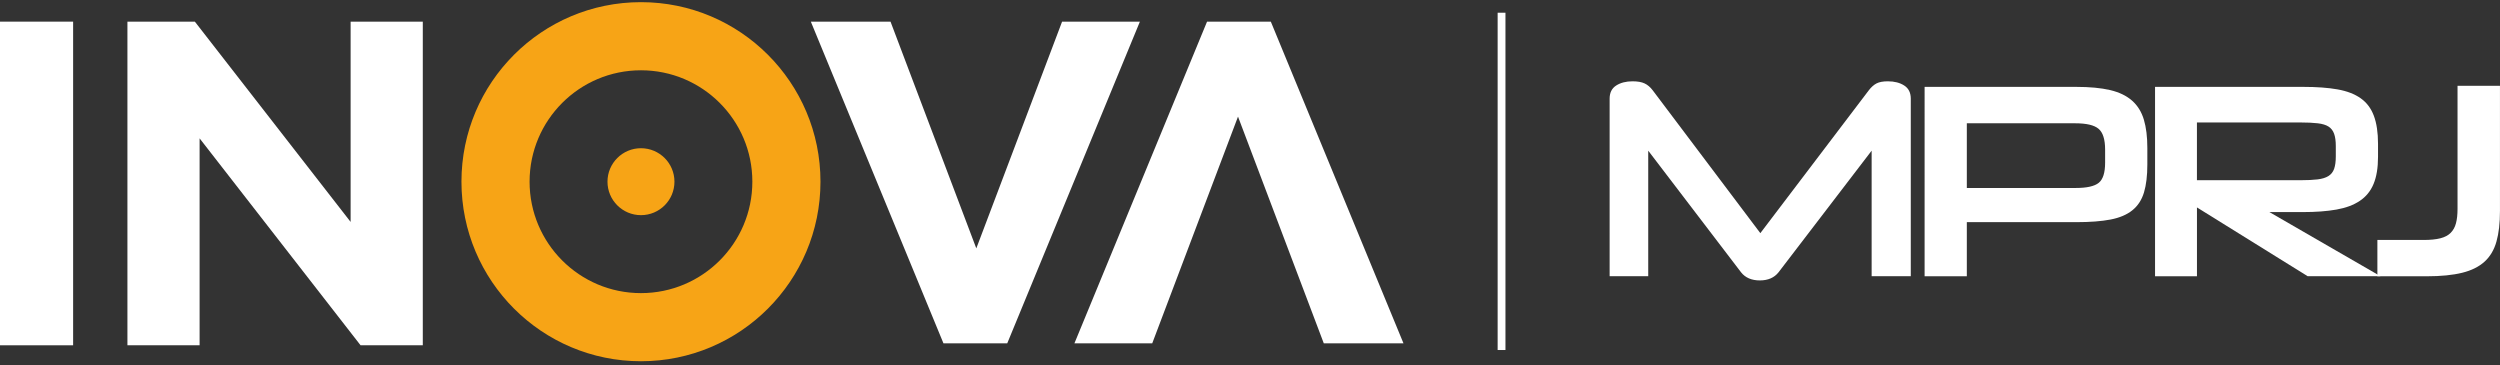 <?xml version="1.0" encoding="utf-8"?>
<!-- Generator: Adobe Illustrator 24.1.2, SVG Export Plug-In . SVG Version: 6.00 Build 0)  -->
<svg version="1.1" id="Camada_1" xmlns="http://www.w3.org/2000/svg" xmlns:xlink="http://www.w3.org/1999/xlink" x="0px" y="0px"
	 viewBox="0 0 821.26 119.92" style="enable-background:new 0 0 821.26 119.92;" xml:space="preserve">
<rect x="0" y="0" width="821.26" height="119.92" fill="#333333" stroke="none"/>
<style type="text/css">
	.st0{fill:#2B2B2B;}
	.st1{fill:#969696;}
	.st2{fill:#E8A325;}
	.st3{fill:none;stroke:#969696;stroke-miterlimit:10;}
	.st4{fill:#FFFFFF;}
	.st5{fill:none;stroke:#E8A325;stroke-width:0.75;stroke-linecap:round;stroke-miterlimit:10;stroke-dasharray:5.026,12.062;}
	.st6{fill:#474747;}
	.st7{fill:none;stroke:#E8A325;stroke-width:5;stroke-linecap:round;stroke-miterlimit:10;}
	.st8{fill:none;stroke:#969696;stroke-width:2;stroke-linecap:round;stroke-miterlimit:10;stroke-dasharray:5,13;}
	.st9{opacity:0.17;fill:none;stroke:#B2B2B2;stroke-width:3;}
	.st10{opacity:0.17;}
	.st11{fill:none;stroke:#B2B2B2;stroke-width:3;}
	.st12{fill:#B2B2B2;}
	.st13{fill:none;stroke:#FFFFFF;stroke-width:5;stroke-miterlimit:10;}
	.st14{fill:none;stroke:#E8A325;stroke-linecap:round;stroke-miterlimit:10;}
	.st15{fill:none;stroke:#E8A325;stroke-width:0.5;stroke-miterlimit:10;}
	.st16{fill:#E49412;stroke:#E8A325;stroke-width:0.5;stroke-miterlimit:10;}
	.st17{fill:none;stroke:#FFFFFF;stroke-width:3;stroke-miterlimit:10;}
	.st18{fill:#F7A416;}
</style>
<g>
	<g>
		<g id="XMLID_119_">
			<path id="XMLID_142_" class="st4" d="M780.98,90.76V78.83h15.14c2.26,0,4.11-0.18,5.55-0.55c1.44-0.37,2.57-0.96,3.39-1.79
				c0.82-0.83,1.41-1.88,1.74-3.16c0.34-1.28,0.51-2.85,0.51-4.68V28.19h13.94v41.1c0,3.98-0.38,7.32-1.15,10.05
				c-0.76,2.72-2.06,4.92-3.9,6.6c-1.84,1.68-4.3,2.91-7.38,3.67c-3.09,0.76-6.96,1.15-11.6,1.15H780.98z"/>
			<path id="XMLID_133_" class="st4" d="M767.32,47.97c0-1.64-0.18-2.98-0.55-4.01c-0.36-1.03-0.97-1.82-1.82-2.37
				c-0.85-0.55-2.04-0.91-3.56-1.09c-1.52-0.18-3.41-0.27-5.66-0.27h-34.03v18.97h34.03c2.25,0,4.12-0.09,5.61-0.27
				c1.49-0.18,2.68-0.55,3.56-1.1c0.88-0.55,1.51-1.34,1.87-2.37c0.37-1.04,0.55-2.4,0.55-4.11V47.97z M758.11,90.76l-36.4-22.62
				v22.62h-13.77V28.54h48.71c4.38,0,8.12,0.27,11.22,0.82c3.1,0.55,5.64,1.52,7.62,2.92c1.98,1.4,3.42,3.32,4.33,5.75
				c0.91,2.43,1.37,5.5,1.37,9.21v4.29c0,3.59-0.49,6.55-1.46,8.89c-0.97,2.34-2.48,4.2-4.52,5.56c-2.04,1.37-4.61,2.33-7.71,2.87
				c-3.1,0.55-6.78,0.82-11.04,0.82h-10.95l36.49,21.07H758.11z"/>
			<path id="XMLID_125_" class="st4" d="M691.54,49.16c0-3.34-0.71-5.62-2.14-6.84c-1.43-1.22-4-1.82-7.71-1.82h-35.58v21.25h35.76
				c3.65,0,6.17-0.56,7.57-1.69c1.4-1.12,2.1-3.33,2.1-6.61V49.16z M646.11,72.97v17.79h-13.87V28.54h49.81
				c4.44,0,8.15,0.35,11.13,1.05c2.98,0.7,5.38,1.86,7.21,3.47c1.82,1.61,3.12,3.7,3.88,6.25c0.76,2.55,1.14,5.66,1.14,9.31v5.38
				c0,3.71-0.37,6.78-1.1,9.21c-0.73,2.43-1.99,4.38-3.79,5.84c-1.79,1.46-4.18,2.48-7.16,3.06c-2.98,0.58-6.75,0.87-11.31,0.87
				H646.11z"/>
			<path id="XMLID_123_" class="st4" d="M614.84,90.75V49.5l-30.59,39.96c-1.41,1.78-3.46,2.66-6.15,2.66
				c-2.69,0-4.75-0.89-6.15-2.66l-30.5-39.96v41.24h-12.68V32.41c0-1.96,0.72-3.4,2.16-4.32c1.44-0.92,3.23-1.38,5.37-1.38
				c1.65,0,2.97,0.23,3.95,0.69c0.98,0.46,1.87,1.21,2.66,2.25l35.37,46.94l35.64-46.94c0.8-1.04,1.64-1.79,2.53-2.25
				c0.89-0.46,2.13-0.69,3.72-0.69c2.14,0,3.94,0.46,5.37,1.38c1.44,0.92,2.16,2.36,2.16,4.32v58.33H614.84z"/>
		</g>
		<rect id="XMLID_118_" x="491.98" y="4.18" class="st4" width="2.57" height="110.8"/>
		<path id="XMLID_116_" class="st4" d="M41.86,7.11h22.15l51.17,65.79V7.11h23.71v106.32h-20.44L65.57,45.45v67.98H41.86V7.11z"/>
		<path id="XMLID_114_" class="st4" d="M266.36,7.11h26.18l28.18,74.48l28.18-74.48h25.56l-43.58,105.68h-20.95L266.36,7.11z"/>
		<path id="XMLID_112_" class="st4" d="M461.05,112.79h-26.18l-28.18-74.48l-28.18,74.48h-25.56L396.52,7.11h20.95L461.05,112.79z"
			/>
		<rect id="XMLID_111_" y="7.11" class="st4" width="24.02" height="106.32"/>
		<path id="XMLID_110_" class="st18" d="M221.56,59.68c0,6.09-4.93,11-11,11c-6.07,0-11-4.92-11-11c0-6.07,4.93-10.99,11-10.99
			C216.63,48.69,221.56,53.61,221.56,59.68z"/>
		<path id="XMLID_107_" class="st18" d="M210.56,0.71c-32.57,0-58.97,26.41-58.97,58.97c0,32.57,26.4,58.99,58.97,58.99
			c32.57,0,58.97-26.41,58.97-58.99C269.53,27.12,243.13,0.71,210.56,0.71z M210.56,96.29c-20.21,0-36.59-16.4-36.59-36.61
			c0-20.2,16.38-36.59,36.59-36.59s36.59,16.4,36.59,36.59C247.15,79.89,230.77,96.29,210.56,96.29z"/>
	</g>
</g>
</svg>
